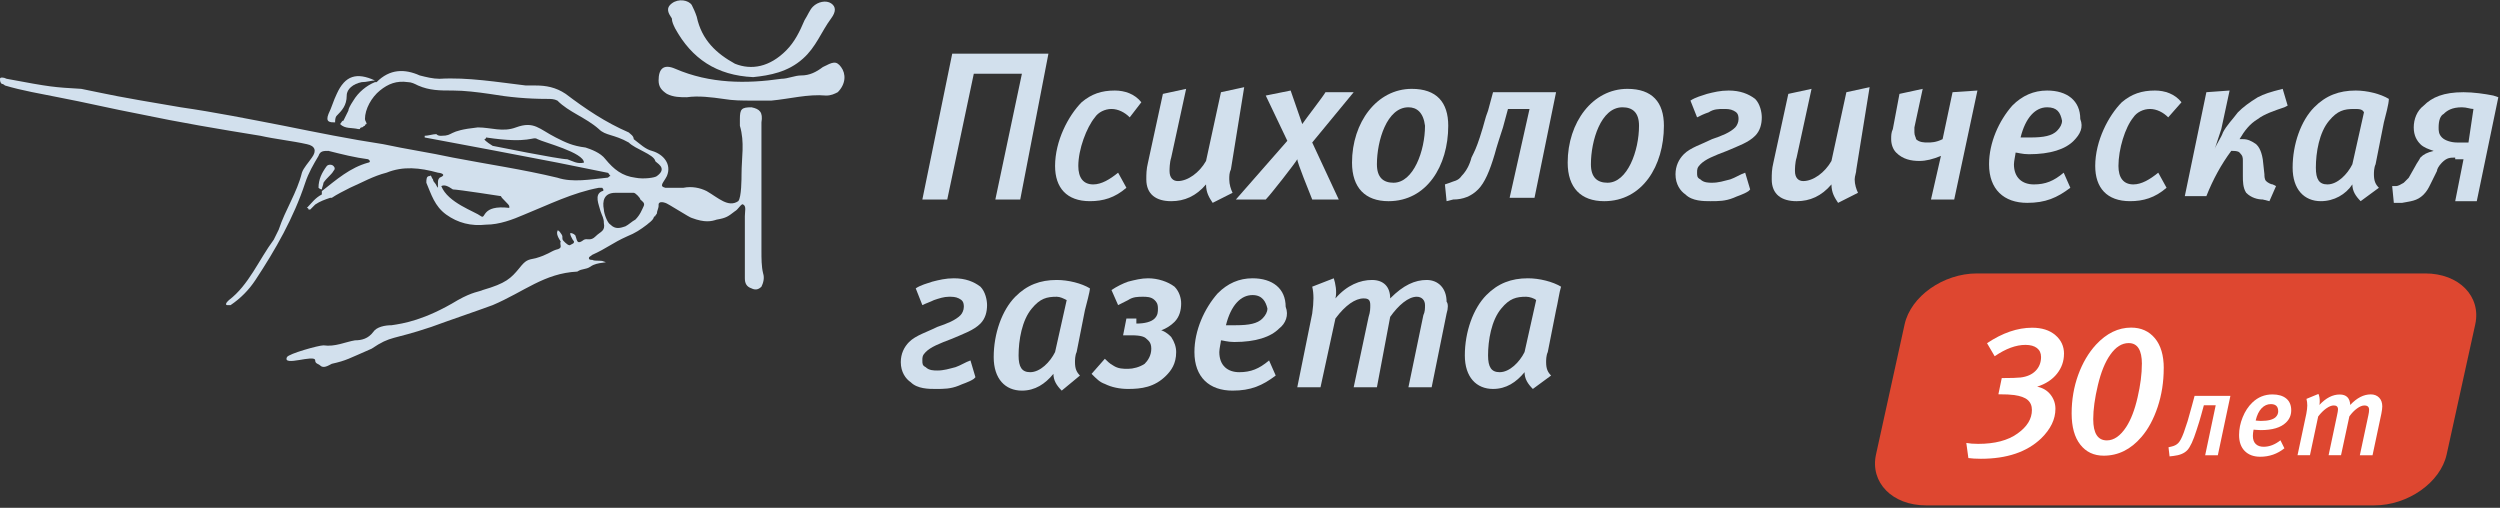 <svg width="192" height="39" viewBox="0 0 192 39" fill="none" xmlns="http://www.w3.org/2000/svg">
<rect x="0" y="0" width="192" height="39" fill="#333333" stroke="none"/>
<g clip-path="url(#clip0_1452_393)">
<path d="M78.354 15.322H76.443L78.482 5.665H74.787L72.749 15.322H70.837L73.131 4.12H80.52L78.354 15.322Z" fill="#D2E0ED"/>
<path d="M86.763 9.013C86.381 8.626 85.871 8.369 85.362 8.369C84.852 8.369 84.342 8.626 84.088 9.013C83.451 9.785 82.814 11.459 82.814 12.747C82.814 13.648 83.196 14.163 83.96 14.163C84.597 14.163 85.234 13.777 85.871 13.262L86.508 14.42C85.616 15.193 84.725 15.45 83.705 15.45C81.922 15.45 81.03 14.42 81.03 12.747C81.03 10.815 82.049 8.884 83.068 7.854C83.833 7.21 84.597 6.953 85.616 6.953C86.381 6.953 87.145 7.21 87.655 7.854L86.763 9.013Z" fill="#D2E0ED"/>
<path d="M94.535 13.004C94.407 13.262 94.407 13.519 94.407 13.777C94.407 14.163 94.535 14.549 94.662 14.807L93.133 15.579C92.879 15.193 92.624 14.807 92.624 14.163C91.859 15.064 90.967 15.451 89.948 15.451C88.802 15.451 88.037 14.936 88.037 13.777C88.037 13.391 88.037 13.004 88.165 12.489L89.311 7.21L91.095 6.824L89.948 12.103C89.821 12.489 89.821 13.004 89.821 13.133C89.821 13.648 90.076 13.906 90.458 13.906C91.222 13.906 92.114 13.262 92.624 12.361L93.77 7.082L95.554 6.695L94.535 13.004Z" fill="#D2E0ED"/>
<path d="M100.778 10.944L102.816 15.322H100.778C100.523 14.678 99.631 12.489 99.631 12.232C99.504 12.489 97.593 14.935 97.21 15.322H94.917L98.867 10.815L97.21 7.339L99.121 6.953C99.249 7.339 99.886 9.141 100.013 9.528C100.268 9.141 101.669 7.339 101.797 7.081H103.963L100.778 10.944Z" fill="#D2E0ED"/>
<path d="M106.638 15.451C104.855 15.451 103.835 14.421 103.835 12.489C103.835 9.399 105.747 6.824 108.422 6.824C110.333 6.824 111.225 7.854 111.225 9.657C111.225 12.747 109.569 15.451 106.638 15.451ZM108.167 8.24C106.511 8.24 105.747 10.815 105.747 12.618C105.747 13.648 106.256 14.034 107.021 14.034C108.549 14.034 109.441 11.588 109.441 9.657C109.314 8.627 108.804 8.24 108.167 8.24Z" fill="#D2E0ED"/>
<path d="M117.468 8.369H115.812L115.429 9.785C115.302 10.172 114.92 11.331 114.792 11.845C114.41 13.133 114.028 14.034 113.518 14.549C113.009 15.064 112.372 15.322 111.607 15.322L111.098 15.451L110.97 14.163L111.352 14.034C111.607 13.906 111.989 13.906 112.244 13.519C112.626 13.133 112.881 12.618 113.009 12.103C113.264 11.588 113.391 11.331 113.646 10.558C114.028 9.399 114.028 9.142 114.283 8.498L114.665 7.082H119.506L117.85 15.193H115.939L117.468 8.369Z" fill="#D2E0ED"/>
<path d="M123.201 15.451C121.417 15.451 120.398 14.421 120.398 12.489C120.398 9.399 122.309 6.824 124.985 6.824C126.896 6.824 127.788 7.854 127.788 9.657C127.788 12.747 126.131 15.451 123.201 15.451ZM124.603 8.24C122.946 8.24 122.182 10.815 122.182 12.618C122.182 13.648 122.691 14.034 123.456 14.034C124.985 14.034 125.877 11.588 125.877 9.657C125.877 8.627 125.367 8.24 124.603 8.24Z" fill="#D2E0ED"/>
<path d="M129.826 7.725C130.208 7.468 130.718 7.339 131.1 7.21C131.61 7.081 132.119 6.953 132.756 6.953C133.648 6.953 134.285 7.21 134.795 7.596C135.177 7.983 135.305 8.626 135.305 9.013C135.305 9.528 135.177 10.043 134.795 10.429C134.285 10.944 133.521 11.202 132.629 11.588C131.61 11.974 130.973 12.232 130.591 12.618C130.336 12.875 130.336 13.004 130.336 13.262C130.336 13.519 130.336 13.648 130.591 13.777C130.845 14.034 131.228 14.034 131.482 14.034C131.992 14.034 132.374 13.905 132.884 13.777C133.266 13.648 133.648 13.39 134.03 13.262L134.413 14.549L134.285 14.678C133.903 14.935 133.393 15.064 133.139 15.193C132.502 15.45 131.992 15.45 131.355 15.45C130.845 15.45 129.953 15.45 129.444 14.935C129.062 14.678 128.679 14.163 128.679 13.39C128.679 12.747 128.934 12.232 129.316 11.845C129.826 11.33 130.718 11.073 131.482 10.687C132.247 10.429 132.884 10.171 133.266 9.785C133.393 9.656 133.521 9.399 133.521 9.141C133.521 8.755 133.393 8.626 133.139 8.498C132.884 8.369 132.629 8.369 132.374 8.369C131.992 8.369 131.61 8.369 131.228 8.626C130.845 8.755 130.591 8.884 130.336 9.013L129.826 7.725Z" fill="#D2E0ED"/>
<path d="M142.567 13.004C142.567 13.262 142.439 13.519 142.439 13.777C142.439 14.163 142.567 14.549 142.694 14.807L141.165 15.579C140.91 15.193 140.656 14.807 140.656 14.163C139.891 15.064 138.999 15.451 137.98 15.451C136.834 15.451 136.069 14.936 136.069 13.777C136.069 13.391 136.069 13.004 136.196 12.489L137.343 7.21L139.127 6.824L137.98 12.103C137.853 12.489 137.853 13.004 137.853 13.133C137.853 13.648 138.108 13.906 138.49 13.906C139.254 13.906 140.146 13.262 140.656 12.361L141.802 7.082L143.586 6.695L142.567 13.004Z" fill="#D2E0ED"/>
<path d="M151.867 6.953L150.084 15.322H148.3L149.064 11.974C148.427 12.232 147.918 12.361 147.408 12.361C146.771 12.361 146.134 12.232 145.624 11.717C145.37 11.459 145.242 11.073 145.242 10.687C145.242 10.429 145.242 10.172 145.37 9.914L145.879 7.21L147.663 6.824L147.026 9.785C147.026 9.914 147.026 10.172 147.026 10.172C147.026 10.429 147.153 10.558 147.153 10.687C147.408 10.944 147.79 10.944 148.045 10.944C148.3 10.944 148.682 10.944 149.192 10.687L149.956 7.081L151.867 6.953Z" fill="#D2E0ED"/>
<path d="M159.257 10.815C158.62 11.459 157.473 11.845 155.817 11.845C155.307 11.845 154.925 11.717 154.798 11.717C154.798 11.845 154.67 12.36 154.67 12.618C154.67 13.648 155.307 14.163 156.199 14.163C157.091 14.163 157.728 13.905 158.492 13.262L159.002 14.42C157.983 15.193 157.091 15.579 155.689 15.579C153.906 15.579 152.759 14.549 152.759 12.618C152.759 10.944 153.523 9.27 154.543 8.111C155.307 7.339 156.199 6.953 157.218 6.953C158.747 6.953 159.766 7.725 159.766 9.141C160.021 9.785 159.766 10.3 159.257 10.815ZM157.218 8.24C156.326 8.24 155.562 9.013 155.18 10.558C155.307 10.558 155.562 10.558 155.944 10.558C156.963 10.558 157.6 10.429 157.983 10.043C158.237 9.785 158.365 9.528 158.365 9.27C158.237 8.626 157.983 8.24 157.218 8.24Z" fill="#D2E0ED"/>
<path d="M166.519 9.013C166.137 8.626 165.627 8.369 165.117 8.369C164.608 8.369 164.098 8.626 163.843 9.013C163.206 9.785 162.697 11.459 162.697 12.747C162.697 13.648 163.079 14.163 163.843 14.163C164.48 14.163 165.117 13.777 165.754 13.262L166.392 14.42C165.5 15.193 164.608 15.45 163.589 15.45C161.805 15.45 160.913 14.42 160.913 12.747C160.913 10.815 161.932 8.884 162.952 7.854C163.716 7.21 164.48 6.953 165.5 6.953C166.264 6.953 167.029 7.21 167.538 7.854L166.519 9.013Z" fill="#D2E0ED"/>
<path d="M171.233 6.953L170.596 9.914L170.086 11.459C170.214 11.073 170.596 10.558 170.723 10.172C170.978 9.657 171.488 9.142 171.87 8.627C172.252 8.24 172.762 7.854 173.399 7.468C173.908 7.21 174.291 7.081 175.31 6.824L175.692 8.112L175.437 8.24C174.673 8.498 173.908 8.755 173.399 9.142C172.762 9.528 172.38 10.043 171.997 10.687H172.252C172.634 10.687 172.889 10.815 173.271 11.073C173.399 11.202 173.654 11.459 173.781 12.232L173.908 13.39C173.908 13.519 173.908 13.777 174.036 13.905C174.163 14.034 174.418 14.163 174.545 14.163L174.8 14.292L174.291 15.451L173.781 15.322C173.399 15.322 172.889 15.193 172.507 14.807C172.252 14.421 172.252 13.905 172.252 13.519V12.361C172.252 12.103 172.252 11.974 171.997 11.717C171.87 11.588 171.615 11.588 171.36 11.588C170.596 12.618 169.959 13.777 169.449 15.064H167.793L169.449 7.081L171.233 6.953Z" fill="#D2E0ED"/>
<path d="M183.082 9.399L182.444 12.618C182.317 12.875 182.317 13.262 182.317 13.39C182.317 13.905 182.444 14.163 182.699 14.42L181.298 15.45C180.916 15.064 180.661 14.678 180.661 14.163C180.151 14.935 179.259 15.45 178.24 15.45C176.966 15.45 176.074 14.549 176.074 12.875C176.074 11.073 176.711 9.27 177.73 8.24C178.622 7.339 179.642 6.953 180.916 6.953C181.807 6.953 182.827 7.21 183.464 7.596C183.464 7.983 183.209 8.884 183.082 9.399ZM180.788 8.369C180.024 8.369 179.514 8.498 178.877 9.27C178.113 10.171 177.858 11.717 177.858 12.875C177.858 13.777 178.113 14.163 178.75 14.163C179.514 14.163 180.279 13.39 180.661 12.618L181.553 8.626C181.425 8.369 181.17 8.369 180.788 8.369Z" fill="#D2E0ED"/>
<path d="M188.56 12.103C188.178 12.103 187.923 12.103 187.541 12.489C187.286 12.747 187.158 13.004 187.158 13.133L186.649 14.163C186.521 14.421 186.394 14.678 186.139 14.936C185.63 15.451 185.12 15.451 184.483 15.579H183.846L183.719 14.292H183.973C184.228 14.292 184.356 14.163 184.61 14.034C184.738 13.906 184.865 13.777 184.993 13.648L185.502 12.747C185.63 12.489 185.757 12.361 185.884 12.103C186.139 11.845 186.394 11.717 186.904 11.588C186.521 11.459 186.139 11.331 185.884 11.073C185.63 10.815 185.375 10.429 185.375 9.785C185.375 9.142 185.63 8.498 186.139 8.112C186.776 7.468 187.668 7.082 189.197 7.082C189.961 7.082 190.853 7.21 191.49 7.339L191.872 7.468L190.216 15.451H188.56L189.197 12.232H188.56V12.103ZM189.961 8.369C189.707 8.369 189.452 8.24 189.07 8.24C188.305 8.24 187.923 8.498 187.668 8.755C187.413 8.884 187.286 9.27 187.286 9.785C187.286 10.043 187.286 10.3 187.541 10.558C187.795 10.815 188.305 10.944 188.687 10.944H189.579L189.961 8.369Z" fill="#D2E0ED"/>
<path d="M70.328 22.146C70.71 21.888 71.22 21.76 71.602 21.631C72.112 21.502 72.621 21.373 73.258 21.373C74.15 21.373 74.787 21.631 75.297 22.017C75.679 22.403 75.806 23.047 75.806 23.433C75.806 23.948 75.679 24.463 75.297 24.85C74.787 25.365 74.023 25.622 73.131 26.009C72.112 26.395 71.475 26.652 71.092 27.038C70.837 27.296 70.837 27.425 70.837 27.682C70.837 27.94 70.837 28.069 71.092 28.197C71.347 28.455 71.729 28.455 71.984 28.455C72.494 28.455 72.876 28.326 73.385 28.197C73.768 28.069 74.15 27.811 74.532 27.682L74.914 28.97L74.787 29.099C74.405 29.356 73.895 29.485 73.64 29.614C73.003 29.871 72.494 29.871 71.857 29.871C71.347 29.871 70.455 29.871 69.946 29.356C69.563 29.099 69.181 28.584 69.181 27.811C69.181 27.167 69.436 26.652 69.818 26.266C70.328 25.751 71.22 25.494 71.984 25.107C72.749 24.85 73.385 24.592 73.768 24.206C73.895 24.077 74.023 23.82 74.023 23.562C74.023 23.176 73.895 23.047 73.64 22.918C73.385 22.79 73.131 22.79 72.876 22.79C72.494 22.79 72.112 22.918 71.729 23.047C71.475 23.176 71.092 23.305 70.837 23.433L70.328 22.146Z" fill="#D2E0ED"/>
<path d="M83.323 23.82L82.686 27.038C82.559 27.296 82.559 27.682 82.559 27.811C82.559 28.326 82.686 28.584 82.941 28.841L81.54 30C81.157 29.613 80.903 29.227 80.903 28.712C80.266 29.485 79.501 30 78.482 30C77.208 30 76.316 29.099 76.316 27.425C76.316 25.622 76.953 23.82 77.972 22.79C78.864 21.888 79.883 21.502 81.157 21.502C82.049 21.502 83.068 21.759 83.705 22.146C83.705 22.403 83.451 23.305 83.323 23.82ZM81.157 22.79C80.393 22.79 79.883 22.918 79.246 23.691C78.482 24.592 78.227 26.137 78.227 27.296C78.227 28.197 78.482 28.584 79.119 28.584C79.883 28.584 80.648 27.811 81.03 27.038L81.922 23.047C81.667 22.918 81.412 22.79 81.157 22.79Z" fill="#D2E0ED"/>
<path d="M87.273 24.85C87.91 24.85 88.419 24.721 88.674 24.463C88.929 24.206 88.929 23.948 88.929 23.691C88.929 23.305 88.802 23.176 88.674 23.047C88.419 22.79 88.037 22.79 87.782 22.79C87.4 22.79 87.018 22.79 86.636 23.047C86.381 23.176 86.126 23.305 85.871 23.433L85.362 22.275C85.744 22.017 86.254 21.76 86.636 21.631C87.145 21.502 87.655 21.373 88.165 21.373C88.929 21.373 89.693 21.631 90.203 22.017C90.585 22.403 90.713 22.918 90.713 23.305C90.713 23.82 90.585 24.335 90.203 24.721C89.948 24.978 89.566 25.236 89.184 25.365C89.566 25.494 89.821 25.751 89.948 25.88C90.203 26.266 90.33 26.652 90.33 27.038C90.33 27.94 89.948 28.455 89.566 28.841C88.674 29.742 87.655 29.871 86.636 29.871C85.999 29.871 85.362 29.742 84.852 29.485C84.47 29.356 84.215 29.099 83.833 28.712L84.852 27.553C84.979 27.682 85.234 27.94 85.489 28.069C85.871 28.326 86.254 28.326 86.636 28.326C87.018 28.326 87.528 28.197 87.91 27.94C88.165 27.682 88.419 27.296 88.419 26.781C88.419 26.266 88.165 26.137 88.037 26.009C87.91 25.88 87.655 25.751 86.891 25.751H86.254L86.508 24.463H87.273V24.85Z" fill="#D2E0ED"/>
<path d="M98.23 25.236C97.593 25.88 96.446 26.266 94.79 26.266C94.28 26.266 93.898 26.137 93.77 26.137C93.77 26.266 93.643 26.781 93.643 27.038C93.643 28.069 94.28 28.584 95.172 28.584C96.064 28.584 96.701 28.326 97.465 27.682L97.975 28.841C96.956 29.614 96.064 30 94.662 30C92.879 30 91.732 28.97 91.732 27.038C91.732 25.365 92.496 23.691 93.516 22.532C94.28 21.76 95.172 21.373 96.191 21.373C97.72 21.373 98.739 22.146 98.739 23.562C98.994 24.206 98.739 24.85 98.23 25.236ZM96.191 22.661C95.299 22.661 94.535 23.433 94.153 24.978C94.28 24.978 94.535 24.978 94.917 24.978C95.936 24.978 96.573 24.85 96.956 24.463C97.21 24.206 97.338 23.948 97.338 23.691C97.21 23.176 96.956 22.661 96.191 22.661Z" fill="#D2E0ED"/>
<path d="M111.098 24.077L109.951 29.742H108.167L109.314 24.206C109.441 23.948 109.441 23.691 109.441 23.433C109.441 23.047 109.187 22.79 108.804 22.79C108.167 22.79 107.403 23.433 106.766 24.335L105.747 29.742H103.963L105.11 24.335C105.237 23.948 105.237 23.691 105.237 23.433C105.237 23.047 105.11 22.918 104.727 22.918C104.09 22.918 103.326 23.433 102.561 24.463L101.415 29.742H99.631L100.778 24.077C100.905 23.176 100.905 22.532 100.778 22.017L102.434 21.373C102.561 21.76 102.689 22.403 102.561 22.918C103.453 21.888 104.473 21.502 105.364 21.502C106.256 21.502 106.766 22.017 106.766 22.918C107.785 21.888 108.677 21.502 109.569 21.502C110.461 21.502 111.098 22.146 111.098 23.176C111.225 23.305 111.225 23.691 111.098 24.077Z" fill="#D2E0ED"/>
<path d="M119.506 23.82L118.869 27.038C118.742 27.296 118.742 27.682 118.742 27.811C118.742 28.326 118.869 28.584 119.124 28.841L117.723 29.871C117.34 29.485 117.086 29.099 117.086 28.584C116.449 29.356 115.684 29.871 114.665 29.871C113.391 29.871 112.499 28.97 112.499 27.296C112.499 25.494 113.136 23.691 114.155 22.661C115.047 21.76 116.066 21.373 117.34 21.373C118.232 21.373 119.252 21.631 119.889 22.017C119.761 22.403 119.634 23.305 119.506 23.82ZM117.213 22.79C116.449 22.79 115.939 22.918 115.302 23.691C114.538 24.592 114.283 26.137 114.283 27.296C114.283 28.197 114.538 28.584 115.175 28.584C115.939 28.584 116.703 27.811 117.086 27.038L117.977 23.047C117.85 22.918 117.468 22.79 117.213 22.79Z" fill="#D2E0ED"/>
<path d="M51.854 2.189C53.128 4.506 55.039 5.794 57.842 5.923C59.116 5.794 60.517 5.536 61.664 4.506C62.683 3.605 63.066 2.446 63.83 1.416C64.212 0.901 64.212 0.515 63.83 0.257C63.448 -0 62.811 0.129 62.429 0.515C62.174 0.772 62.046 1.159 61.792 1.545C61.409 2.446 61.027 3.219 60.39 3.863C59.116 5.15 57.715 5.408 56.441 4.893C55.039 4.12 53.892 3.09 53.51 1.287C53.383 0.901 53.255 0.644 53.128 0.386C52.873 -0 52.109 -0.129 51.599 0.257C51.09 0.644 51.344 1.03 51.599 1.416C51.599 1.674 51.727 1.931 51.854 2.189Z" fill="#D2E0ED"/>
<path d="M64.595 5.15C64.213 4.635 63.958 4.764 63.193 5.15C62.684 5.536 62.174 5.794 61.537 5.794C61.027 5.794 60.518 6.051 60.008 6.051C57.333 6.438 54.53 6.438 51.854 5.279C50.962 4.892 50.58 5.279 50.58 6.18C50.58 6.695 50.835 6.953 51.217 7.21C51.727 7.468 52.236 7.468 52.746 7.468C53.638 7.339 54.657 7.468 55.549 7.596C56.313 7.725 56.95 7.725 57.842 7.725C58.224 7.725 58.734 7.725 59.244 7.725C60.645 7.596 62.047 7.21 63.448 7.339C63.83 7.339 64.085 7.21 64.34 7.081C64.977 6.438 64.977 5.665 64.595 5.15Z" fill="#D2E0ED"/>
<path d="M25.609 13.133C25.736 13.004 25.736 12.876 25.609 12.747C25.481 12.618 25.226 12.618 25.099 12.747C24.717 13.262 24.462 13.777 24.462 14.421C24.462 14.421 24.589 14.549 24.717 14.549C24.717 14.421 24.844 14.163 24.844 14.034C25.099 13.648 25.481 13.39 25.609 13.133Z" fill="#D2E0ED"/>
<path d="M58.606 20.987C58.479 20.472 58.479 19.828 58.479 19.313C58.479 16.223 58.479 13.133 58.479 10.171C58.479 9.914 58.479 9.657 58.479 9.399C58.606 8.626 58.352 8.369 57.715 8.24C56.95 8.24 56.823 8.369 56.823 9.142C56.823 9.27 56.823 9.399 56.823 9.657C57.205 10.944 56.95 12.103 56.95 13.39C56.95 13.648 56.95 15.193 56.695 15.45C55.931 15.966 55.167 15.193 54.275 14.678C53.765 14.421 53.128 14.292 52.491 14.421C52.236 14.421 51.472 14.421 51.09 14.421C50.58 14.292 50.962 14.034 51.217 13.519C51.599 12.618 50.962 11.845 50.07 11.588C49.561 11.459 49.178 11.073 48.669 10.687C48.669 10.429 48.414 10.3 48.287 10.171C46.503 9.399 44.974 8.369 43.445 7.21C42.681 6.695 41.916 6.566 41.152 6.566C40.897 6.566 40.642 6.566 40.388 6.566C38.222 6.309 35.928 5.923 33.762 6.051C33.253 6.051 32.743 5.923 32.234 5.794C31.087 5.279 29.94 5.279 28.921 6.309H28.794C28.157 6.566 27.52 7.081 27.137 7.725C26.883 8.111 26.755 8.369 26.755 8.498C26.628 8.755 26.5 9.013 26.373 9.27C26.245 9.27 26.245 9.399 26.118 9.528C26.5 9.914 27.01 9.785 27.52 9.914C27.52 9.914 27.52 9.914 27.647 9.914C27.647 9.785 27.774 9.785 27.774 9.785C27.902 9.785 27.902 9.657 28.029 9.657C28.029 9.657 28.029 9.528 28.157 9.528C28.157 9.399 28.029 9.27 28.029 9.142C28.029 8.369 28.539 7.468 29.176 6.953C29.813 6.438 30.45 6.18 31.342 6.309C31.596 6.309 31.851 6.438 32.106 6.566C32.998 6.953 33.762 6.953 34.782 6.953C35.673 6.953 36.693 7.081 37.585 7.21C39.114 7.468 40.515 7.596 42.044 7.596C42.299 7.596 42.553 7.596 42.808 7.725C43.7 8.626 44.974 9.013 45.993 9.914C46.503 10.429 47.14 10.3 48.287 10.944C48.796 11.459 50.198 11.845 50.325 12.36C50.325 12.489 51.344 12.875 50.453 13.519C50.325 13.648 49.433 13.777 48.796 13.648C47.777 13.519 47.14 13.004 46.503 12.232C46.121 11.717 45.356 11.459 44.974 11.33C43.955 11.202 43.445 10.944 42.681 10.558C41.407 9.914 41.025 9.27 39.623 9.785C38.604 10.171 37.712 9.785 36.693 9.785C34.272 10.043 34.909 10.429 33.89 10.429C33.762 10.429 33.635 10.429 33.508 10.3C33.253 10.3 32.871 10.429 32.616 10.429V10.558C36.056 11.202 39.496 11.845 42.808 12.489C44.082 12.747 45.356 13.004 46.63 13.262C46.758 13.262 46.758 13.39 46.885 13.519C46.758 13.519 46.758 13.648 46.63 13.648C45.356 13.777 43.955 14.034 42.808 13.648C40.133 13.004 37.457 12.618 34.782 12.103C32.998 11.717 31.214 11.459 29.431 11.073C26.883 10.687 24.334 10.171 21.786 9.657C19.111 9.142 16.563 8.626 13.887 8.24C8.536 7.339 8.791 7.339 6.243 6.824C4.077 6.695 3.95 6.695 0.51 6.051C0.255 5.923 0 5.923 0 6.051C0 6.18 0 6.309 0.127 6.438C0.127 6.438 0.255 6.438 0.382 6.566C1.656 6.953 3.185 7.21 4.459 7.468C6.498 7.854 8.664 8.369 10.702 8.755C13.76 9.399 16.817 9.914 20.003 10.429C21.149 10.687 22.423 10.815 23.57 11.073C24.207 11.202 24.334 11.588 23.952 12.103C23.697 12.489 23.315 12.875 23.188 13.262C22.806 14.807 21.914 16.094 21.404 17.639C21.277 17.897 21.149 18.154 21.022 18.412C19.875 19.957 19.111 21.888 17.582 23.047C17.582 23.047 17.582 23.047 17.454 23.176C17.327 23.305 17.327 23.433 17.454 23.433H17.709C18.474 22.918 19.111 22.274 19.62 21.502C21.149 19.184 22.551 16.738 23.443 14.034C23.697 13.262 24.08 12.618 24.462 11.974C24.589 11.588 24.844 11.588 25.226 11.588C26.245 11.845 27.265 12.103 28.284 12.232L28.411 12.36C28.411 12.36 28.411 12.489 28.284 12.489C26.883 12.875 25.863 13.777 24.717 14.678C24.717 14.807 24.717 14.935 24.717 14.935C24.207 15.193 23.952 15.579 23.57 15.966C23.57 15.966 23.697 15.966 23.697 16.094C23.697 16.094 23.697 16.094 23.825 16.094C23.952 15.966 24.08 15.837 24.207 15.708C24.589 15.45 24.971 15.322 25.354 15.193C25.354 15.193 25.354 15.193 25.481 15.193C25.863 14.935 26.373 14.678 26.883 14.421C27.774 14.034 28.666 13.519 29.686 13.262C30.959 12.747 32.234 12.875 33.635 13.262C33.762 13.262 34.4 13.39 33.762 13.648C33.635 13.777 33.635 13.905 33.635 14.034C33.635 14.163 33.635 14.292 33.635 14.421C33.508 14.292 33.508 14.163 33.38 14.034C33.253 13.905 33.253 13.777 33.253 13.777C33.125 13.648 33.125 13.39 32.998 13.519C32.743 13.519 32.743 13.777 32.743 14.034C33.125 14.935 33.38 15.837 34.272 16.481C35.164 17.124 36.183 17.382 37.33 17.253C38.349 17.253 39.368 16.867 40.26 16.481C42.171 15.708 43.955 14.807 45.993 14.421C46.121 14.421 46.248 14.421 46.248 14.421C46.376 14.549 46.376 14.678 46.248 14.678C45.611 14.935 45.993 15.708 46.121 16.223C46.248 16.609 46.376 16.738 46.376 17.124C46.503 17.768 46.121 17.768 45.739 18.154C45.356 18.541 45.102 18.283 44.847 18.412C44.337 18.798 44.337 18.541 44.21 18.154C44.21 18.026 43.955 17.897 43.828 17.897C43.7 17.897 43.955 18.412 44.082 18.541C44.082 18.669 44.082 18.669 43.828 18.798C43.7 18.927 43.445 18.669 43.318 18.541C43.19 18.412 43.19 18.412 43.19 18.154C43.19 18.026 42.808 17.511 42.808 17.768C42.681 18.026 43.063 18.541 43.063 18.541C42.936 18.798 43.318 19.056 42.681 19.184C42.299 19.313 42.044 19.571 41.152 19.828C40.515 19.957 40.388 19.957 39.878 20.601C39.241 21.373 38.859 21.759 37.075 22.274C36.82 22.403 36.311 22.403 35.164 23.047C32.616 24.592 30.959 24.85 30.068 24.978C29.558 24.978 28.921 25.107 28.666 25.493C28.284 26.009 27.774 26.137 27.265 26.137C26.5 26.266 25.736 26.652 24.844 26.523C24.462 26.523 22.169 27.167 22.041 27.425C21.659 28.197 24.207 27.167 24.207 27.682C24.207 27.94 24.462 27.94 24.589 28.069C24.844 28.326 25.226 28.069 25.481 27.94C26.628 27.682 26.755 27.553 28.539 26.781C30.068 25.751 30.068 26.137 33.125 25.107C34.527 24.592 36.438 23.948 37.839 23.433C40.26 22.403 41.789 20.987 44.337 20.858C44.719 20.601 44.974 20.73 45.356 20.472C45.866 20.086 46.885 20.215 46.376 20.086C46.121 19.957 45.739 20.086 45.484 19.957C45.356 19.957 45.229 19.957 45.229 19.828C45.229 19.699 45.356 19.699 45.484 19.571C46.63 19.056 47.013 18.669 48.159 18.154C48.796 17.897 49.178 17.639 49.688 17.253C49.816 17.124 50.07 16.996 50.198 16.738C50.198 16.738 50.198 16.609 50.325 16.609C50.325 16.481 50.453 16.481 50.453 16.352C50.453 16.223 50.58 15.966 50.58 15.837V15.708C50.58 15.579 50.707 15.45 51.09 15.579C51.217 15.579 53.001 16.738 53.128 16.738C54.147 17.124 54.657 16.996 55.039 16.867C55.804 16.738 55.931 16.609 56.441 16.223C56.695 16.094 56.95 15.579 57.078 15.708C57.332 15.837 57.205 16.223 57.205 16.609C57.205 16.996 57.205 17.382 57.205 17.768C57.205 18.927 57.205 20.086 57.205 21.373C57.205 21.759 57.332 22.017 57.715 22.146C57.969 22.274 58.224 22.274 58.479 22.017C58.606 21.759 58.734 21.373 58.606 20.987ZM43.573 12.232C42.936 12.232 37.839 11.202 37.839 11.202C37.839 11.202 37.202 10.815 37.202 10.687C37.202 10.687 37.33 10.687 37.33 10.558C40.77 11.073 40.897 10.429 41.279 10.687C41.789 10.944 44.847 11.717 44.847 12.489C44.337 12.618 43.955 12.36 43.573 12.232ZM39.114 15.966C36.948 15.708 37.33 16.867 36.948 16.609C36.438 16.223 34.4 15.579 33.89 14.292C34.145 14.163 34.4 14.292 34.782 14.549C35.164 14.549 38.476 15.064 38.476 15.064C38.476 15.193 39.114 15.708 39.114 15.837C39.114 15.837 39.114 15.837 39.114 15.966ZM49.433 15.837C49.306 16.094 49.178 16.481 48.796 16.867C48.541 16.996 48.287 17.253 48.032 17.382C47.65 17.511 47.267 17.639 46.885 17.253C46.63 17.124 46.376 16.352 46.376 16.094C46.248 15.45 46.376 14.807 47.267 14.807C47.65 14.807 48.032 14.807 48.669 14.807C48.796 14.807 49.178 15.193 49.178 15.322C49.306 15.45 49.561 15.579 49.433 15.837Z" fill="#D2E0ED"/>
<path d="M26.628 7.339C26.628 6.824 27.137 6.438 27.774 6.309C28.157 6.309 28.539 6.18 28.794 6.18C27.392 5.536 26.5 5.794 25.863 7.21C25.608 7.725 25.481 8.24 25.226 8.755C24.971 9.399 25.354 9.399 25.736 9.399C25.736 9.27 25.736 9.013 25.863 8.884C26.245 8.498 26.628 8.111 26.628 7.339Z" fill="#D2E0ED"/>
</g>
<path d="M182.348 38.813H147.915C145.332 38.813 143.605 37.054 144.078 34.902L146.274 24.911C146.747 22.759 149.245 21 151.829 21H186.262C188.846 21 190.572 22.759 190.099 24.911L187.903 34.902C187.431 37.051 184.932 38.813 182.348 38.813Z" fill="#DE4730"/>
<path d="M169.357 34.963L170.167 31.123H169.257L169.049 31.881C168.969 32.174 168.852 32.568 168.687 33.061C168.441 33.836 168.206 34.341 167.983 34.576C167.754 34.817 167.402 34.963 166.929 35.016L166.623 35.051L166.541 34.35L166.767 34.297C166.979 34.25 167.146 34.165 167.272 34.044C167.41 33.918 167.557 33.645 167.713 33.225C167.804 32.973 167.901 32.679 168.009 32.342C168.094 32.066 168.203 31.678 168.335 31.179L168.544 30.404H171.295L170.329 34.966H169.354L169.357 34.963Z" fill="white"/>
<path d="M175.966 31.511C175.966 31.884 175.831 32.198 175.56 32.456C175.164 32.841 174.518 33.032 173.623 33.032C173.526 33.032 173.414 33.026 173.285 33.014C173.156 33.002 173.085 32.996 173.074 32.996C173.038 33.175 173.021 33.337 173.021 33.475C173.021 33.751 173.094 33.959 173.241 34.1C173.388 34.241 173.59 34.312 173.849 34.312C174.286 34.312 174.718 34.147 175.138 33.815L175.443 34.429C174.903 34.861 174.283 35.078 173.585 35.078C173.085 35.078 172.689 34.931 172.398 34.64C172.108 34.35 171.961 33.939 171.961 33.41C171.961 32.952 172.052 32.497 172.237 32.045C172.419 31.593 172.669 31.214 172.98 30.915C173.411 30.501 173.925 30.292 174.521 30.292C174.973 30.292 175.326 30.395 175.581 30.603C175.836 30.812 175.966 31.114 175.966 31.511ZM174.964 31.575C174.964 31.214 174.774 31.035 174.398 31.035C174.134 31.035 173.896 31.141 173.69 31.355C173.485 31.569 173.332 31.884 173.235 32.297C173.247 32.297 173.303 32.3 173.397 32.312C173.494 32.321 173.57 32.327 173.632 32.327C174.195 32.327 174.577 32.227 174.777 32.03C174.903 31.904 174.967 31.754 174.967 31.578L174.964 31.575Z" fill="white"/>
<path d="M182.959 31.214C182.959 31.34 182.936 31.528 182.886 31.781L182.211 34.964H181.236L181.893 31.881C181.929 31.719 181.946 31.581 181.946 31.467C181.946 31.249 181.826 31.141 181.585 31.141C181.418 31.141 181.227 31.217 181.019 31.37C180.807 31.523 180.613 31.725 180.431 31.978L179.791 34.961H178.837L179.477 31.931C179.53 31.69 179.559 31.528 179.559 31.443C179.559 31.238 179.451 31.138 179.234 31.138C179.066 31.138 178.875 31.214 178.661 31.364C178.447 31.514 178.238 31.722 178.036 31.986L177.404 34.961H176.45L177.125 31.778C177.172 31.525 177.199 31.311 177.199 31.138C177.199 30.965 177.178 30.8 177.137 30.633L178.056 30.254C178.124 30.404 178.156 30.592 178.156 30.812C178.156 30.915 178.147 31.012 178.13 31.1C178.629 30.565 179.148 30.298 179.689 30.298C180.199 30.298 180.47 30.565 180.499 31.1C181.004 30.559 181.529 30.289 182.076 30.289C182.34 30.289 182.554 30.372 182.716 30.536C182.877 30.7 182.959 30.927 182.959 31.208V31.214Z" fill="white"/>
<path d="M158.514 27.177C158.514 27.741 158.335 28.249 157.977 28.701C157.619 29.153 157.111 29.485 156.453 29.697C156.882 29.782 157.223 29.984 157.478 30.304C157.73 30.624 157.857 30.988 157.857 31.399C157.857 32.201 157.49 32.958 156.756 33.675C155.666 34.714 154.128 35.234 152.132 35.234C151.741 35.234 151.421 35.213 151.171 35.178L151.013 34.018C151.26 34.065 151.565 34.089 151.929 34.089C153.197 34.089 154.201 33.827 154.935 33.302C155.681 32.776 156.051 32.172 156.051 31.485C156.051 31.162 155.942 30.906 155.728 30.718C155.514 30.53 155.167 30.407 154.692 30.339C154.425 30.301 154.019 30.281 153.476 30.281L153.735 29.036C154.442 29.036 154.924 29.021 155.179 28.992C155.666 28.933 156.051 28.766 156.33 28.484C156.609 28.202 156.753 27.847 156.753 27.418C156.753 27.122 156.647 26.893 156.439 26.731C156.23 26.57 155.934 26.487 155.552 26.487C154.827 26.487 154.04 26.778 153.191 27.359L152.604 26.358C153.787 25.566 154.941 25.169 156.069 25.169C156.814 25.169 157.407 25.357 157.851 25.736C158.294 26.112 158.517 26.593 158.517 27.174L158.514 27.177Z" fill="white"/>
<path d="M166.174 28.281C166.174 29.332 166.019 30.322 165.71 31.253C165.399 32.183 164.988 32.95 164.471 33.551C163.649 34.514 162.683 34.996 161.565 34.996C160.81 34.996 160.211 34.714 159.768 34.15C159.325 33.587 159.102 32.785 159.102 31.746C159.102 30.706 159.272 29.708 159.609 28.783C159.947 27.859 160.405 27.086 160.978 26.464C161.788 25.595 162.686 25.16 163.67 25.16C164.433 25.16 165.041 25.433 165.496 25.977C165.948 26.52 166.177 27.289 166.177 28.281H166.174ZM164.498 27.953C164.498 26.884 164.16 26.349 163.482 26.349C162.956 26.349 162.484 26.649 162.064 27.251C161.673 27.803 161.356 28.581 161.119 29.576C160.881 30.571 160.76 31.443 160.76 32.189C160.76 33.278 161.11 33.822 161.806 33.822C162.349 33.822 162.845 33.478 163.294 32.791C163.658 32.227 163.949 31.473 164.166 30.521C164.386 29.573 164.495 28.716 164.495 27.953H164.498Z" fill="white"/>
<defs>
<clipPath id="clip0_1452_393">
<rect width="192" height="30" fill="white"/>
</clipPath>
</defs>
</svg>
